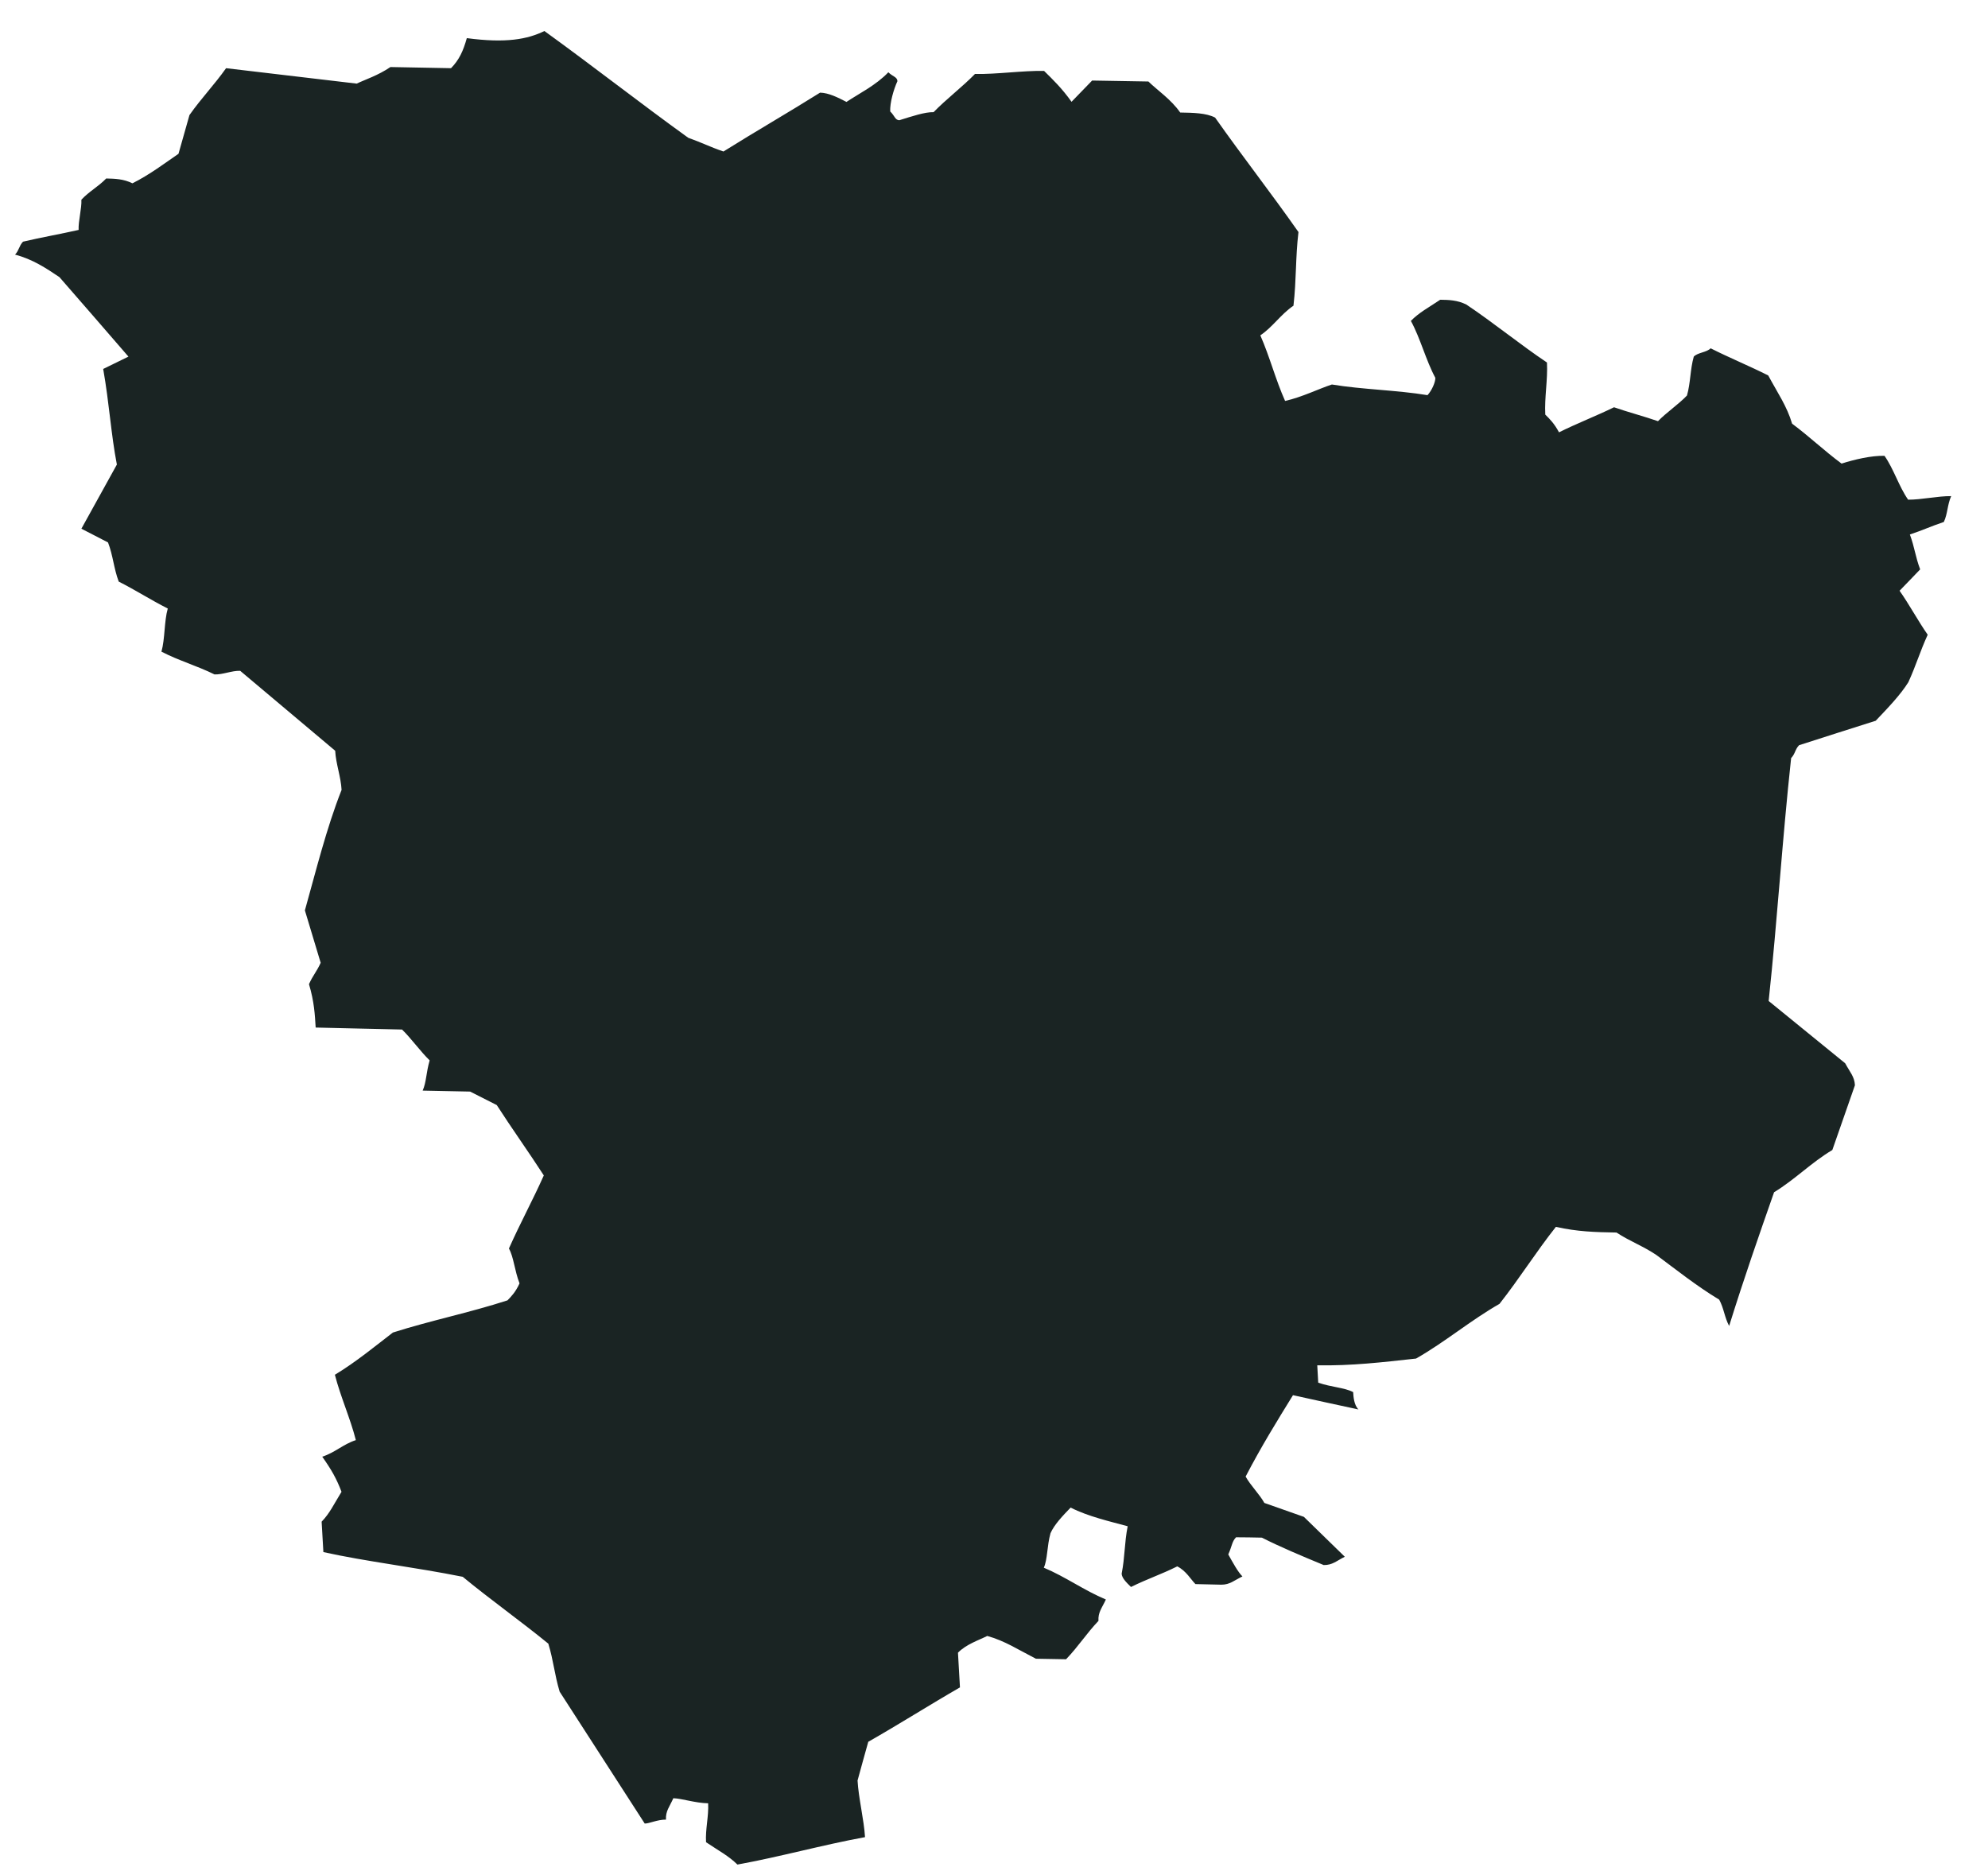 <?xml version="1.0" encoding="UTF-8"?> <svg xmlns="http://www.w3.org/2000/svg" width="33" height="31" viewBox="0 0 33 31" fill="none"><path d="M9.037 0.515C9.856 1.107 10.605 1.696 11.424 2.287C11.643 2.365 11.791 2.441 12.009 2.515C12.567 2.166 13.056 1.887 13.613 1.538C13.757 1.542 13.904 1.616 14.051 1.692C14.261 1.552 14.541 1.415 14.746 1.2C14.821 1.273 14.893 1.276 14.897 1.347C14.832 1.491 14.771 1.705 14.777 1.85C14.853 1.923 14.857 1.993 14.928 1.996C15.141 1.93 15.354 1.858 15.497 1.862C15.701 1.651 15.978 1.44 16.184 1.228C16.544 1.235 16.971 1.171 17.331 1.177C17.482 1.325 17.633 1.472 17.787 1.69C17.923 1.548 17.992 1.478 18.129 1.337C18.416 1.341 18.775 1.347 19.063 1.353C19.214 1.501 19.437 1.647 19.591 1.868C19.807 1.872 20.023 1.875 20.17 1.952C20.632 2.607 21.091 3.193 21.554 3.852C21.503 4.281 21.521 4.643 21.471 5.075C21.262 5.216 21.129 5.427 20.921 5.567C21.081 5.932 21.171 6.295 21.332 6.656C21.617 6.592 21.897 6.451 22.109 6.383C22.616 6.467 23.19 6.476 23.696 6.56C23.765 6.486 23.829 6.345 23.826 6.272C23.669 5.981 23.579 5.618 23.42 5.327C23.558 5.187 23.698 5.116 23.907 4.976C24.05 4.978 24.194 4.982 24.341 5.056C24.786 5.353 25.235 5.721 25.679 6.018C25.694 6.307 25.636 6.595 25.651 6.883C25.726 6.956 25.8 7.03 25.879 7.177C26.16 7.036 26.513 6.898 26.792 6.761C27.012 6.838 27.302 6.915 27.522 6.992C27.658 6.851 27.866 6.71 28.003 6.566C28.064 6.352 28.055 6.135 28.116 5.92C28.184 5.85 28.328 5.852 28.396 5.782C28.691 5.932 29.056 6.083 29.352 6.233C29.509 6.525 29.662 6.742 29.748 7.033C30.045 7.255 30.272 7.475 30.569 7.696C30.782 7.628 31.066 7.561 31.282 7.567C31.435 7.785 31.521 8.076 31.674 8.295C31.89 8.297 32.173 8.233 32.389 8.236C32.324 8.381 32.332 8.525 32.267 8.665C32.055 8.736 31.915 8.803 31.703 8.873C31.784 9.091 31.792 9.235 31.874 9.452C31.738 9.593 31.669 9.667 31.532 9.807C31.687 10.025 31.844 10.316 31.999 10.537C31.869 10.822 31.808 11.04 31.678 11.325C31.545 11.538 31.34 11.75 31.136 11.965C30.711 12.098 30.288 12.236 29.864 12.371C29.796 12.441 29.8 12.515 29.732 12.585C29.584 13.952 29.505 15.251 29.359 16.617C29.808 16.985 30.18 17.283 30.629 17.651C30.708 17.798 30.784 17.872 30.791 18.016C30.665 18.375 30.541 18.732 30.416 19.091C30.068 19.298 29.796 19.581 29.449 19.792C29.198 20.508 28.949 21.222 28.703 22.012C28.625 21.865 28.617 21.721 28.538 21.575C28.168 21.353 27.795 21.056 27.497 20.835C27.275 20.685 27.055 20.607 26.833 20.461C26.475 20.455 26.188 20.447 25.827 20.367C25.49 20.793 25.227 21.218 24.891 21.645C24.405 21.923 23.993 22.275 23.506 22.553C22.938 22.615 22.44 22.675 21.866 22.665C21.87 22.736 21.879 22.88 21.882 22.953C22.101 23.03 22.315 23.033 22.462 23.11C22.466 23.181 22.475 23.325 22.55 23.398C22.188 23.321 21.826 23.241 21.463 23.161C21.2 23.587 20.937 24.012 20.677 24.512C20.757 24.658 20.908 24.806 20.988 24.95C21.206 25.027 21.424 25.103 21.644 25.181C21.871 25.401 22.097 25.622 22.323 25.843C22.184 25.913 22.117 25.983 21.973 25.981C21.607 25.83 21.241 25.676 20.947 25.526C20.803 25.523 20.661 25.52 20.518 25.52C20.45 25.59 20.453 25.661 20.389 25.805C20.469 25.948 20.549 26.096 20.624 26.17C20.485 26.236 20.417 26.307 20.274 26.307C20.131 26.303 19.988 26.301 19.844 26.297C19.769 26.223 19.689 26.076 19.542 26.003C19.264 26.141 19.053 26.207 18.774 26.345C18.699 26.272 18.623 26.198 18.619 26.125C18.675 25.84 18.663 25.622 18.719 25.337C18.428 25.257 18.067 25.177 17.772 25.027C17.637 25.167 17.502 25.308 17.438 25.452C17.378 25.667 17.39 25.885 17.327 26.025C17.692 26.178 17.991 26.4 18.357 26.553C18.292 26.695 18.225 26.765 18.234 26.908C18.03 27.123 17.899 27.335 17.696 27.545C17.553 27.542 17.338 27.538 17.195 27.536C16.9 27.385 16.678 27.238 16.388 27.158C16.249 27.228 16.038 27.296 15.902 27.436C15.915 27.651 15.926 27.868 15.935 28.012C15.45 28.291 14.897 28.64 14.413 28.915C14.353 29.13 14.293 29.343 14.235 29.558C14.251 29.846 14.342 30.211 14.359 30.498C13.652 30.627 12.948 30.825 12.241 30.953C12.09 30.806 11.943 30.732 11.72 30.582C11.707 30.367 11.766 30.153 11.755 29.936C11.539 29.932 11.321 29.856 11.177 29.852C11.115 29.993 11.047 30.063 11.055 30.207C10.912 30.205 10.773 30.275 10.702 30.272C10.232 29.542 9.76 28.812 9.29 28.083C9.203 27.792 9.19 27.577 9.102 27.286C8.652 26.918 8.13 26.547 7.681 26.176C6.885 26.016 6.093 25.926 5.368 25.766C5.361 25.622 5.348 25.405 5.339 25.261C5.475 25.12 5.538 24.978 5.669 24.765C5.586 24.547 5.505 24.403 5.349 24.182C5.56 24.115 5.696 23.975 5.907 23.907C5.815 23.545 5.651 23.183 5.559 22.822C5.904 22.615 6.247 22.332 6.522 22.121C7.154 21.92 7.792 21.792 8.424 21.587C8.493 21.516 8.56 21.446 8.624 21.305C8.54 21.087 8.528 20.87 8.448 20.726C8.639 20.297 8.835 19.942 9.027 19.513C8.792 19.148 8.48 18.71 8.246 18.345C8.099 18.272 7.951 18.195 7.804 18.121C7.517 18.115 7.303 18.112 7.016 18.105C7.079 17.961 7.071 17.817 7.132 17.603C6.98 17.456 6.825 17.238 6.674 17.091C6.171 17.078 5.741 17.072 5.24 17.058C5.227 16.845 5.216 16.627 5.129 16.338C5.192 16.195 5.26 16.125 5.323 15.983C5.236 15.692 5.15 15.405 5.061 15.113C5.242 14.47 5.417 13.753 5.67 13.113C5.659 12.896 5.575 12.678 5.564 12.463C5.037 12.018 4.512 11.577 3.987 11.136C3.844 11.132 3.704 11.2 3.561 11.196C3.265 11.05 2.974 10.97 2.68 10.818C2.74 10.605 2.724 10.316 2.785 10.102C2.489 9.952 2.267 9.805 1.971 9.655C1.888 9.436 1.877 9.222 1.793 9.005C1.646 8.927 1.499 8.855 1.351 8.777C1.547 8.422 1.743 8.067 1.94 7.712C1.842 7.206 1.815 6.703 1.713 6.125C1.853 6.057 1.993 5.987 2.132 5.92C1.751 5.478 1.369 5.04 0.987 4.601C0.764 4.451 0.541 4.303 0.25 4.227C0.317 4.156 0.315 4.083 0.382 4.012C0.665 3.945 1.022 3.881 1.305 3.817C1.298 3.673 1.359 3.456 1.351 3.315C1.487 3.171 1.627 3.103 1.763 2.963C1.907 2.966 2.051 2.97 2.198 3.043C2.478 2.905 2.755 2.695 2.963 2.553C3.024 2.338 3.085 2.125 3.145 1.91C3.346 1.625 3.552 1.415 3.753 1.132C4.475 1.218 5.197 1.302 5.921 1.388C6.06 1.321 6.272 1.255 6.481 1.113C6.84 1.12 7.128 1.126 7.487 1.132C7.623 0.992 7.689 0.847 7.749 0.633C8.4 0.72 8.756 0.652 9.037 0.515Z" fill="#1A2423"></path></svg> 